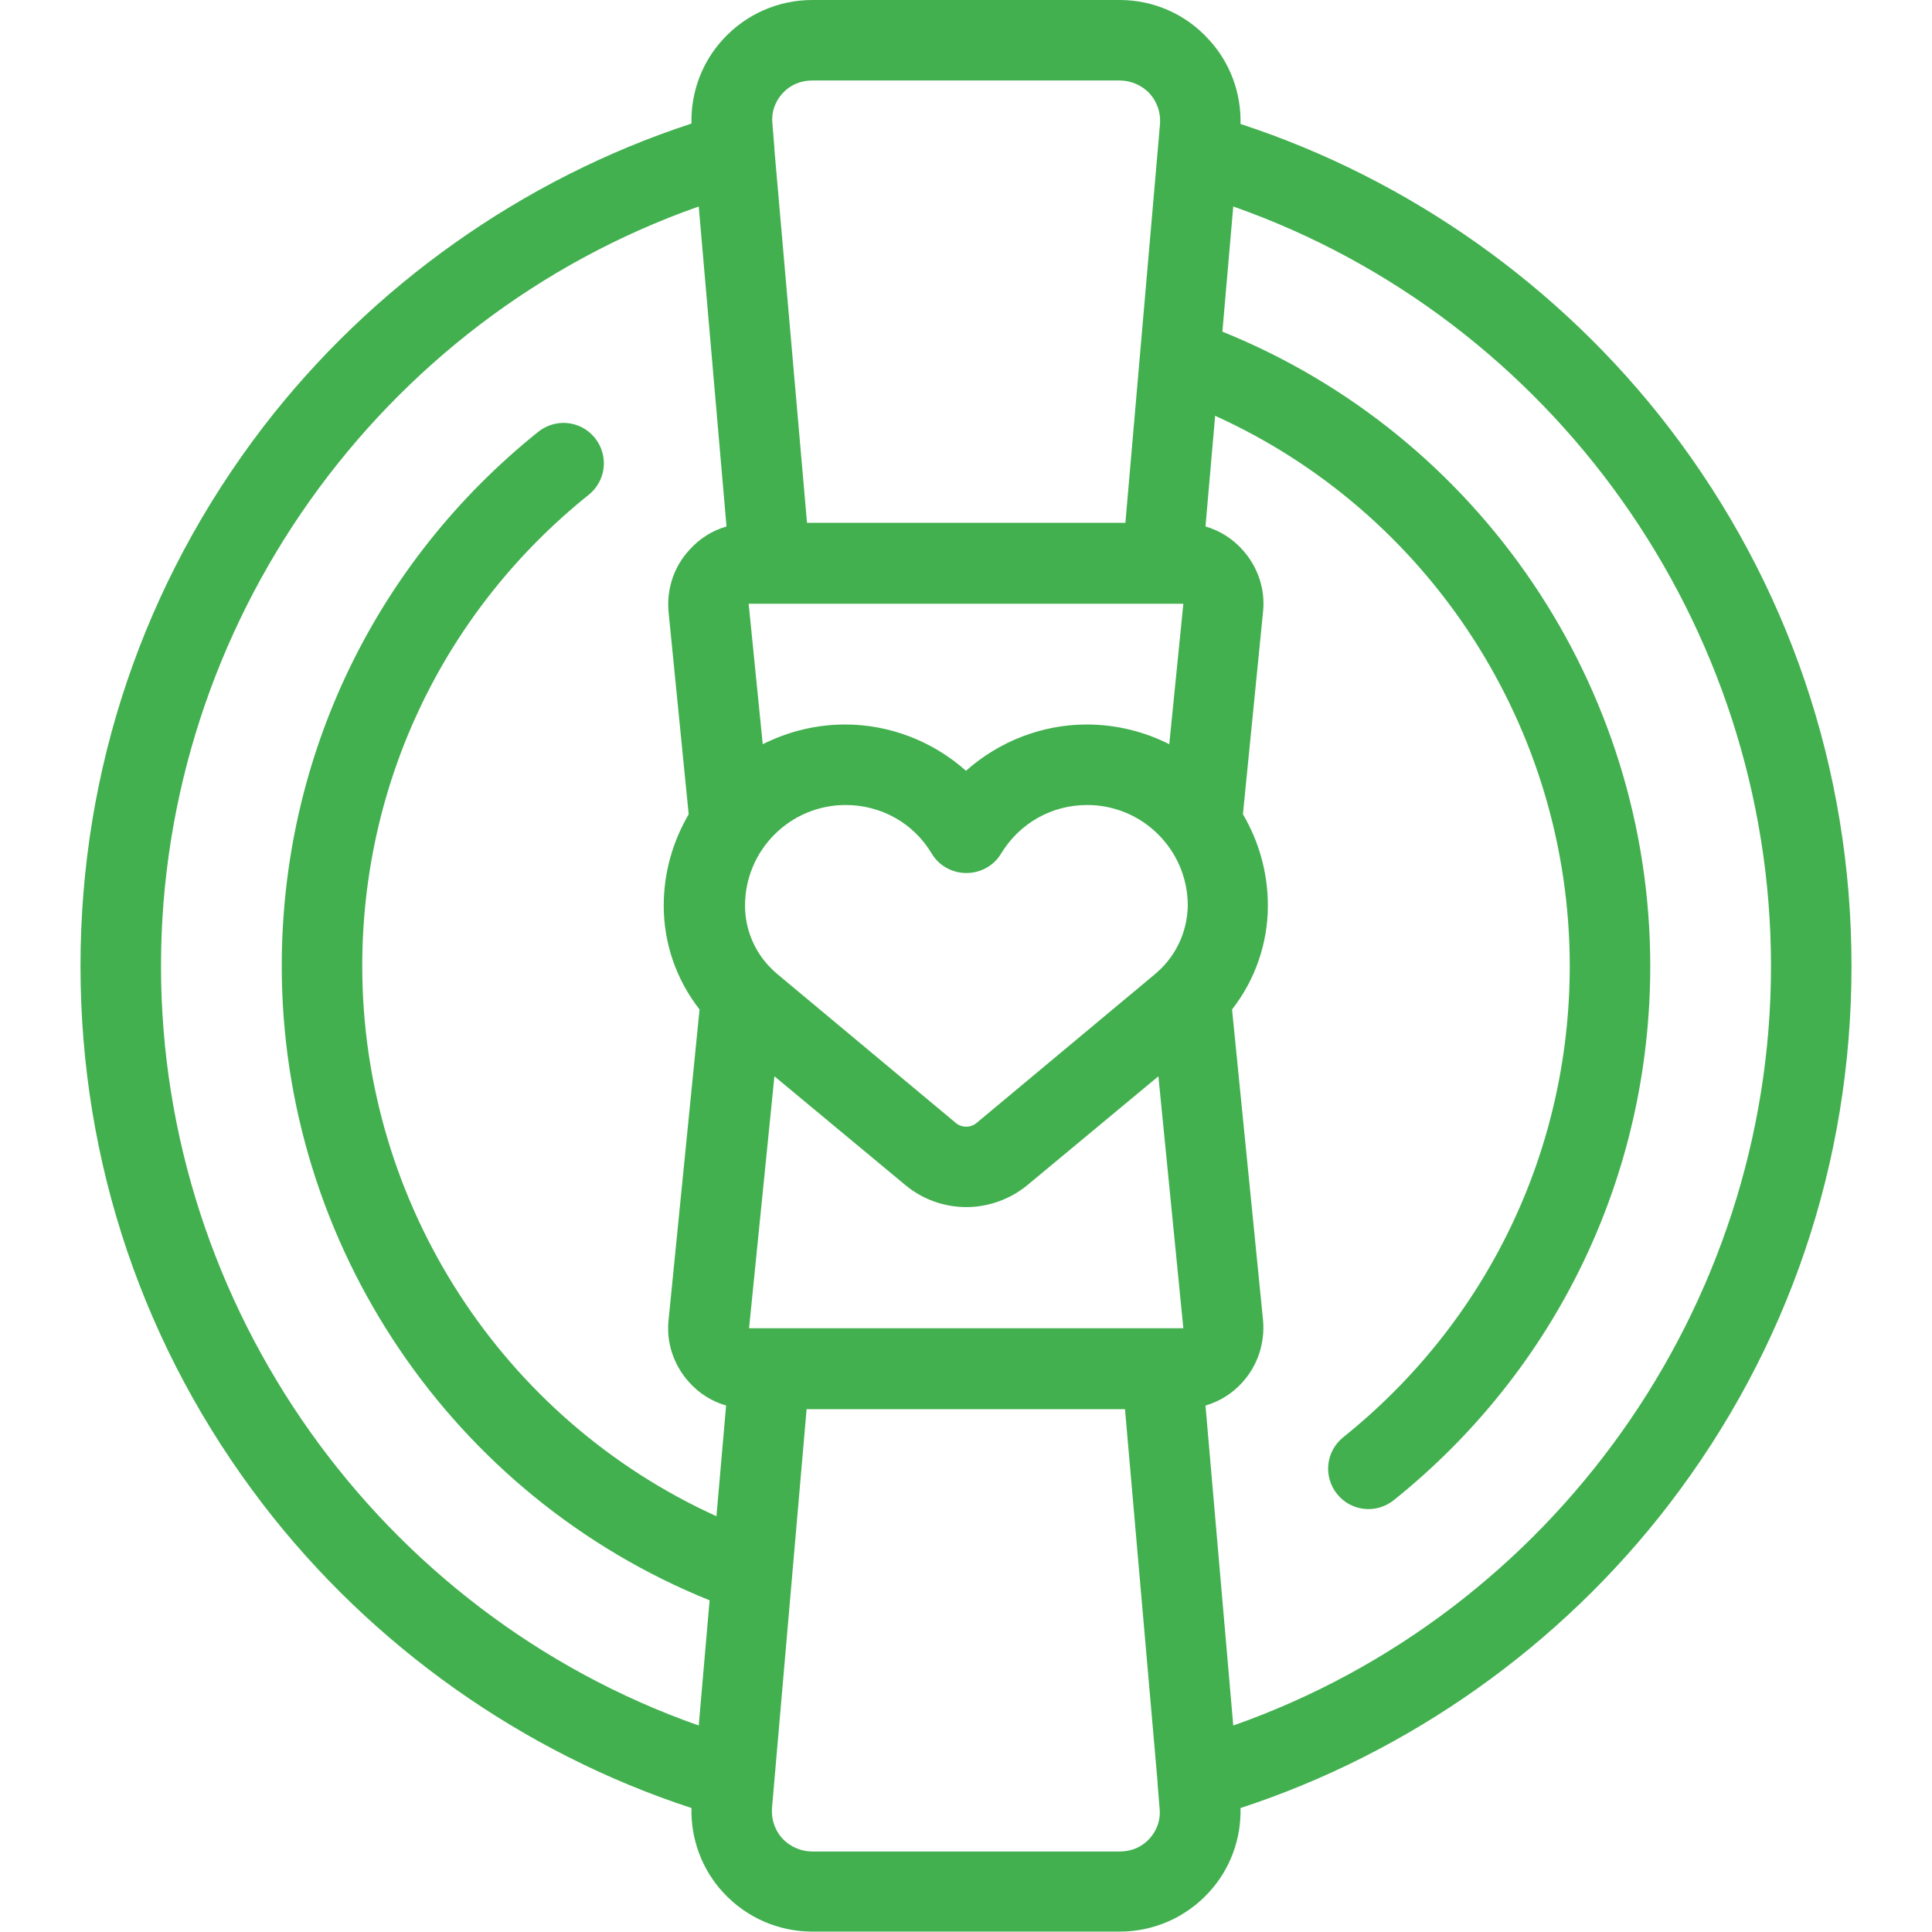 <?xml version="1.0" encoding="utf-8"?>
<!-- Generator: Adobe Illustrator 22.1.0, SVG Export Plug-In . SVG Version: 6.00 Build 0)  -->
<svg version="1.1" id="Layer_1" xmlns="http://www.w3.org/2000/svg" xmlns:xlink="http://www.w3.org/1999/xlink" x="0px" y="0px"
	 viewBox="0 0 480 480" style="enable-background:new 0 0 480 480;" xml:space="preserve">
<style type="text/css">
	.st0{fill:#42B04F;}
</style>
<g id="XMLID_1820_">
	<g>
		<path class="st0" d="M414.7,106.3c-27-35.2-64.6-61.8-106.5-75.5c0.2-7.7-2.6-15.3-7.9-21C294.6,3.5,286.6,0,278.2,0h-76.4
			c-8.4,0-16.4,3.5-22.1,9.7c-5.3,5.7-8.1,13.3-7.9,21c-41.9,13.7-79.5,40.3-106.5,75.5C35.7,144.9,20,191.2,20,240
			s15.7,95.1,45.3,133.7c27,35.2,64.6,61.8,106.5,75.5c-0.2,7.7,2.6,15.3,7.9,21c5.7,6.2,13.7,9.7,22.1,9.7h76.4
			c8.4,0,16.4-3.5,22.1-9.7c5.3-5.7,8.1-13.3,7.9-21c41.9-13.7,79.5-40.3,106.5-75.5C444.3,335.1,460,288.8,460,240
			S444.3,144.9,414.7,106.3z M166.1,152l5,50.3c-3.9,6.7-6.2,14.4-6.2,22.7c0,9.5,3.2,18.5,8.9,25.8l-7.7,77.2
			c-0.6,5.6,1.3,11.2,5.1,15.4c2.5,2.8,5.7,4.8,9.2,5.8l-2.4,27.5C124.9,352.6,90,299.2,90,240c0-45.8,20.5-88.4,56.3-117.1
			c4.3-3.5,5-9.7,1.5-14.1c-3.5-4.3-9.7-5-14.1-1.5C93.2,139.8,70,188.1,70,240c0,69.4,42.4,131.8,106.3,157.6l-2.7,31.1
			C94.3,400.8,40,324.9,40,240S94.3,79.2,173.6,51.3l6.9,79.5c-3.5,1-6.7,3-9.2,5.8C167.4,140.8,165.6,146.4,166.1,152z M194.4,23.2
			c1.9-2.1,4.5-3.2,7.4-3.2h76.4c2.8,0,5.5,1.2,7.4,3.2c1.9,2.1,2.8,4.8,2.6,7.6l-8.6,99.1h-79.1l-8.1-92.7c0-0.1,0-0.2,0-0.4
			l-0.5-6.1C191.6,28,192.5,25.3,194.4,23.2z M294,150l-3.5,34.9c-6.1-3.1-13.1-4.9-20.5-4.9c-11.1,0-21.8,4.2-30,11.5
			c-8.2-7.3-18.9-11.5-30-11.5c-7.4,0-14.3,1.8-20.5,4.9l-3.5-34.9H294z M285.6,456.8c-1.9,2.1-4.5,3.2-7.4,3.2h-76.4
			c-2.8,0-5.5-1.2-7.4-3.2c-1.9-2.1-2.8-4.8-2.6-7.6l8.6-99.1h79.1l8.1,92.7c0,0.1,0,0.2,0,0.4l0.5,6.1
			C288.4,452,287.5,454.7,285.6,456.8z M186.1,330l6.3-62.6l32.5,27c4.3,3.6,9.7,5.5,15.2,5.5s11-2,15.2-5.5l32.5-27L294,330H186.1z
			 M288.9,240.2c-0.2,0.2-0.4,0.4-0.5,0.5c-0.4,0.4-0.9,0.8-1.3,1.2l-44.6,37.2c-1.4,1.1-3.5,1.1-4.9,0l-44.6-37.2
			c-0.5-0.4-0.9-0.8-1.3-1.2c-0.2-0.2-0.3-0.4-0.5-0.5c-3.9-4.1-6.1-9.5-6.1-15.2c0-13.8,11.2-25,25-25c8.8,0,16.9,4.5,21.4,12.1
			c1.8,3,5.1,4.8,8.6,4.8s6.8-1.8,8.6-4.8c4.6-7.6,12.6-12.1,21.4-12.1c13.8,0,25,11.2,25,25C295,230.7,292.8,236.1,288.9,240.2z
			 M306.4,428.7l-6.9-79.5c3.5-1,6.7-3,9.2-5.8c3.8-4.2,5.6-9.8,5.1-15.4l-7.7-77.2c5.7-7.3,8.9-16.4,8.9-25.8
			c0-8.3-2.3-16.1-6.2-22.7l5-50.3c0.6-5.6-1.3-11.2-5.1-15.4c-2.5-2.8-5.7-4.8-9.2-5.8l2.4-27.5C355.1,127.4,390,180.8,390,240
			c0,45.8-20.5,88.4-56.3,117.1c-4.3,3.5-5,9.7-1.5,14.1c3.5,4.3,9.7,5,14.1,1.5C386.8,340.2,410,291.9,410,240
			c0-69.4-42.4-131.8-106.3-157.6l2.7-31.1C385.7,79.2,440,155.1,440,240S385.7,400.8,306.4,428.7z"/>
	</g>
</g>
</svg>
